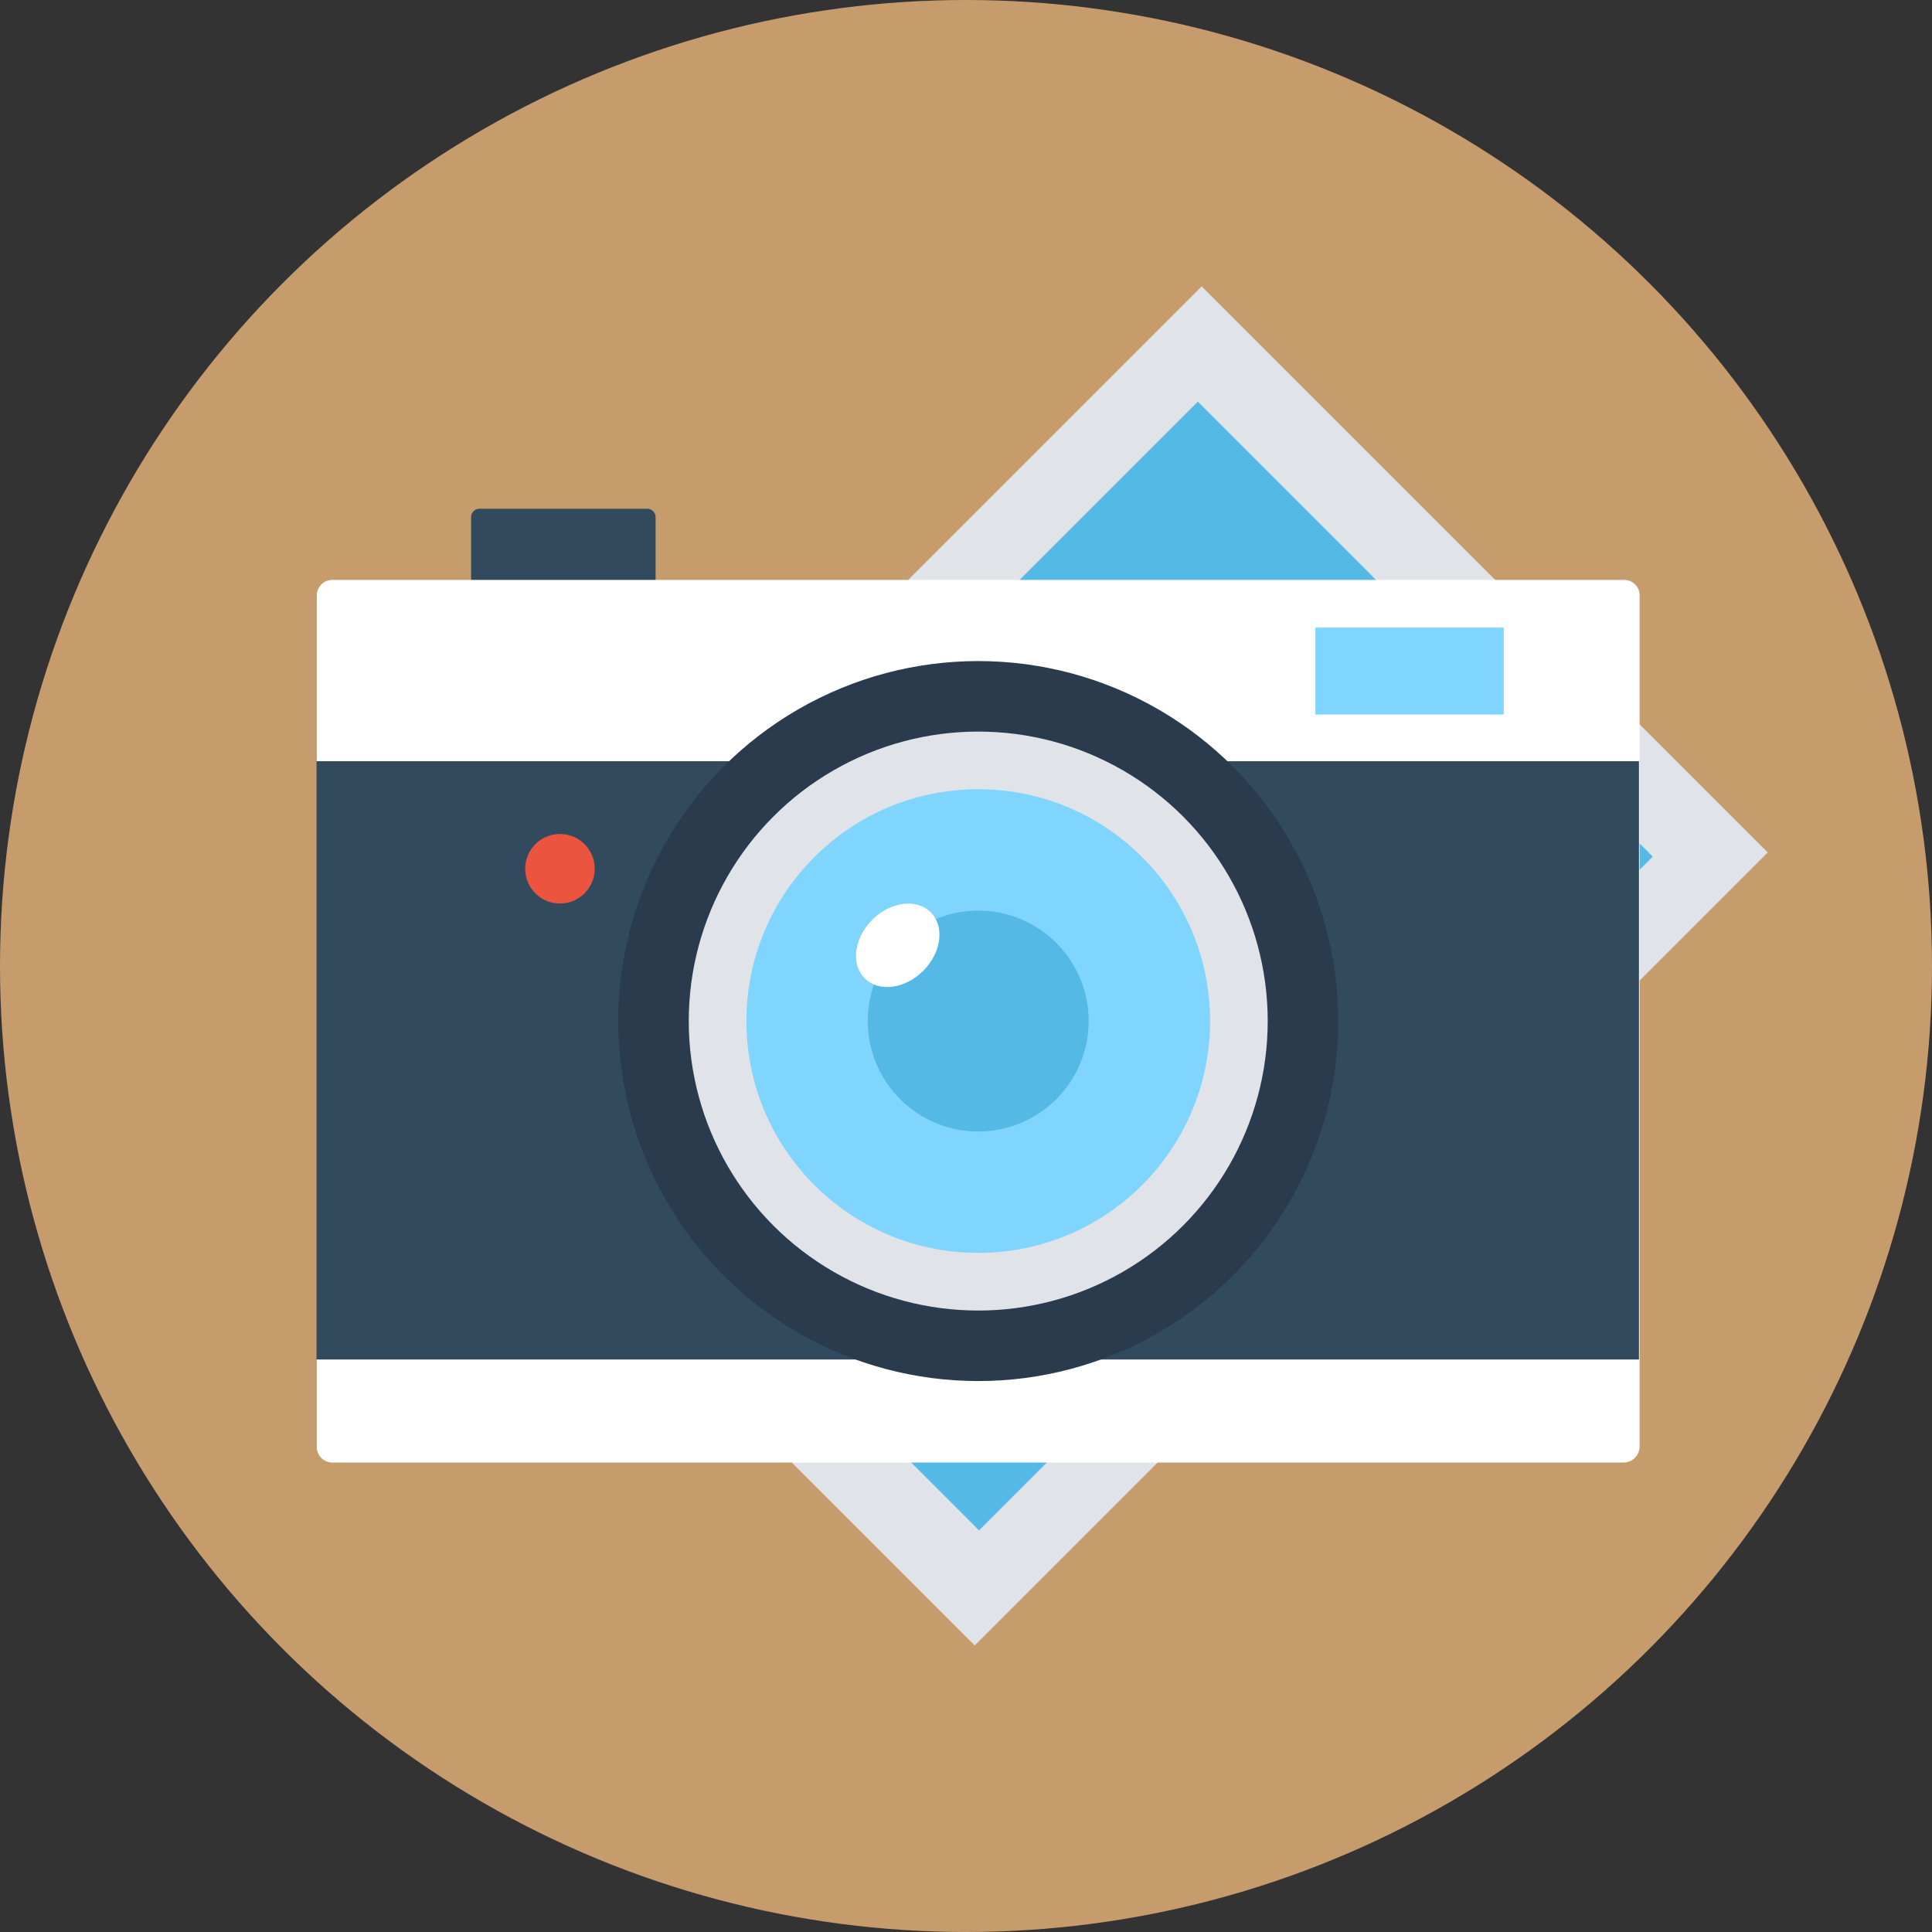 <svg id="圖層_1" data-name="圖層 1" xmlns="http://www.w3.org/2000/svg" viewBox="0 0 60 60"><rect x="0" y="0" width="60" height="60" fill="#333333" stroke="none"/><title>camera</title><circle cx="30" cy="30" r="30" style="fill:#c69c6d"/><rect x="717.38" y="327.57" width="34.83" height="24.86" transform="translate(-726.2 309.16) rotate(-45)" style="fill:#e0e3e8"/><rect x="720.01" y="330.01" width="29.59" height="19.98" transform="translate(-726.2 309.17) rotate(-45)" style="fill:#54bae5"/><path d="M721.1,325.8h-5.21a0.26,0.26,0,0,0-.26.26v2.32a0.26,0.26,0,0,0,.26.26h5.21a0.26,0.26,0,0,0,.26-0.26v-2.32A0.26,0.26,0,0,0,721.1,325.8Z" transform="translate(-701 -310)" style="fill:#324a5e"/><path d="M751.42,355.42H711.33a0.48,0.48,0,0,1-.49-0.49V328.5a0.48,0.48,0,0,1,.49-0.49h40.1a0.48,0.48,0,0,1,.49.49v26.42A0.5,0.5,0,0,1,751.42,355.42Z" transform="translate(-701 -310)" style="fill:#fff"/><rect x="9.83" y="23.64" width="41.07" height="18.58" style="fill:#324a5e"/><circle cx="30.38" cy="31.71" r="11.18" style="fill:#2b3b4e"/><circle cx="30.38" cy="31.71" r="8.99" style="fill:#e0e3e8"/><circle cx="30.38" cy="31.71" r="7.2" style="fill:#80d5ff"/><circle cx="30.38" cy="31.71" r="3.43" style="fill:#54bae5"/><ellipse cx="728.88" cy="339.36" rx="1.45" ry="1.12" transform="translate(-727.48 304.79) rotate(-45)" style="fill:#fff"/><circle cx="17.39" cy="26.98" r="1.08" style="fill:#eb543f"/><rect x="40.85" y="19.49" width="5.85" height="2.7" style="fill:#80d5ff"/></svg>